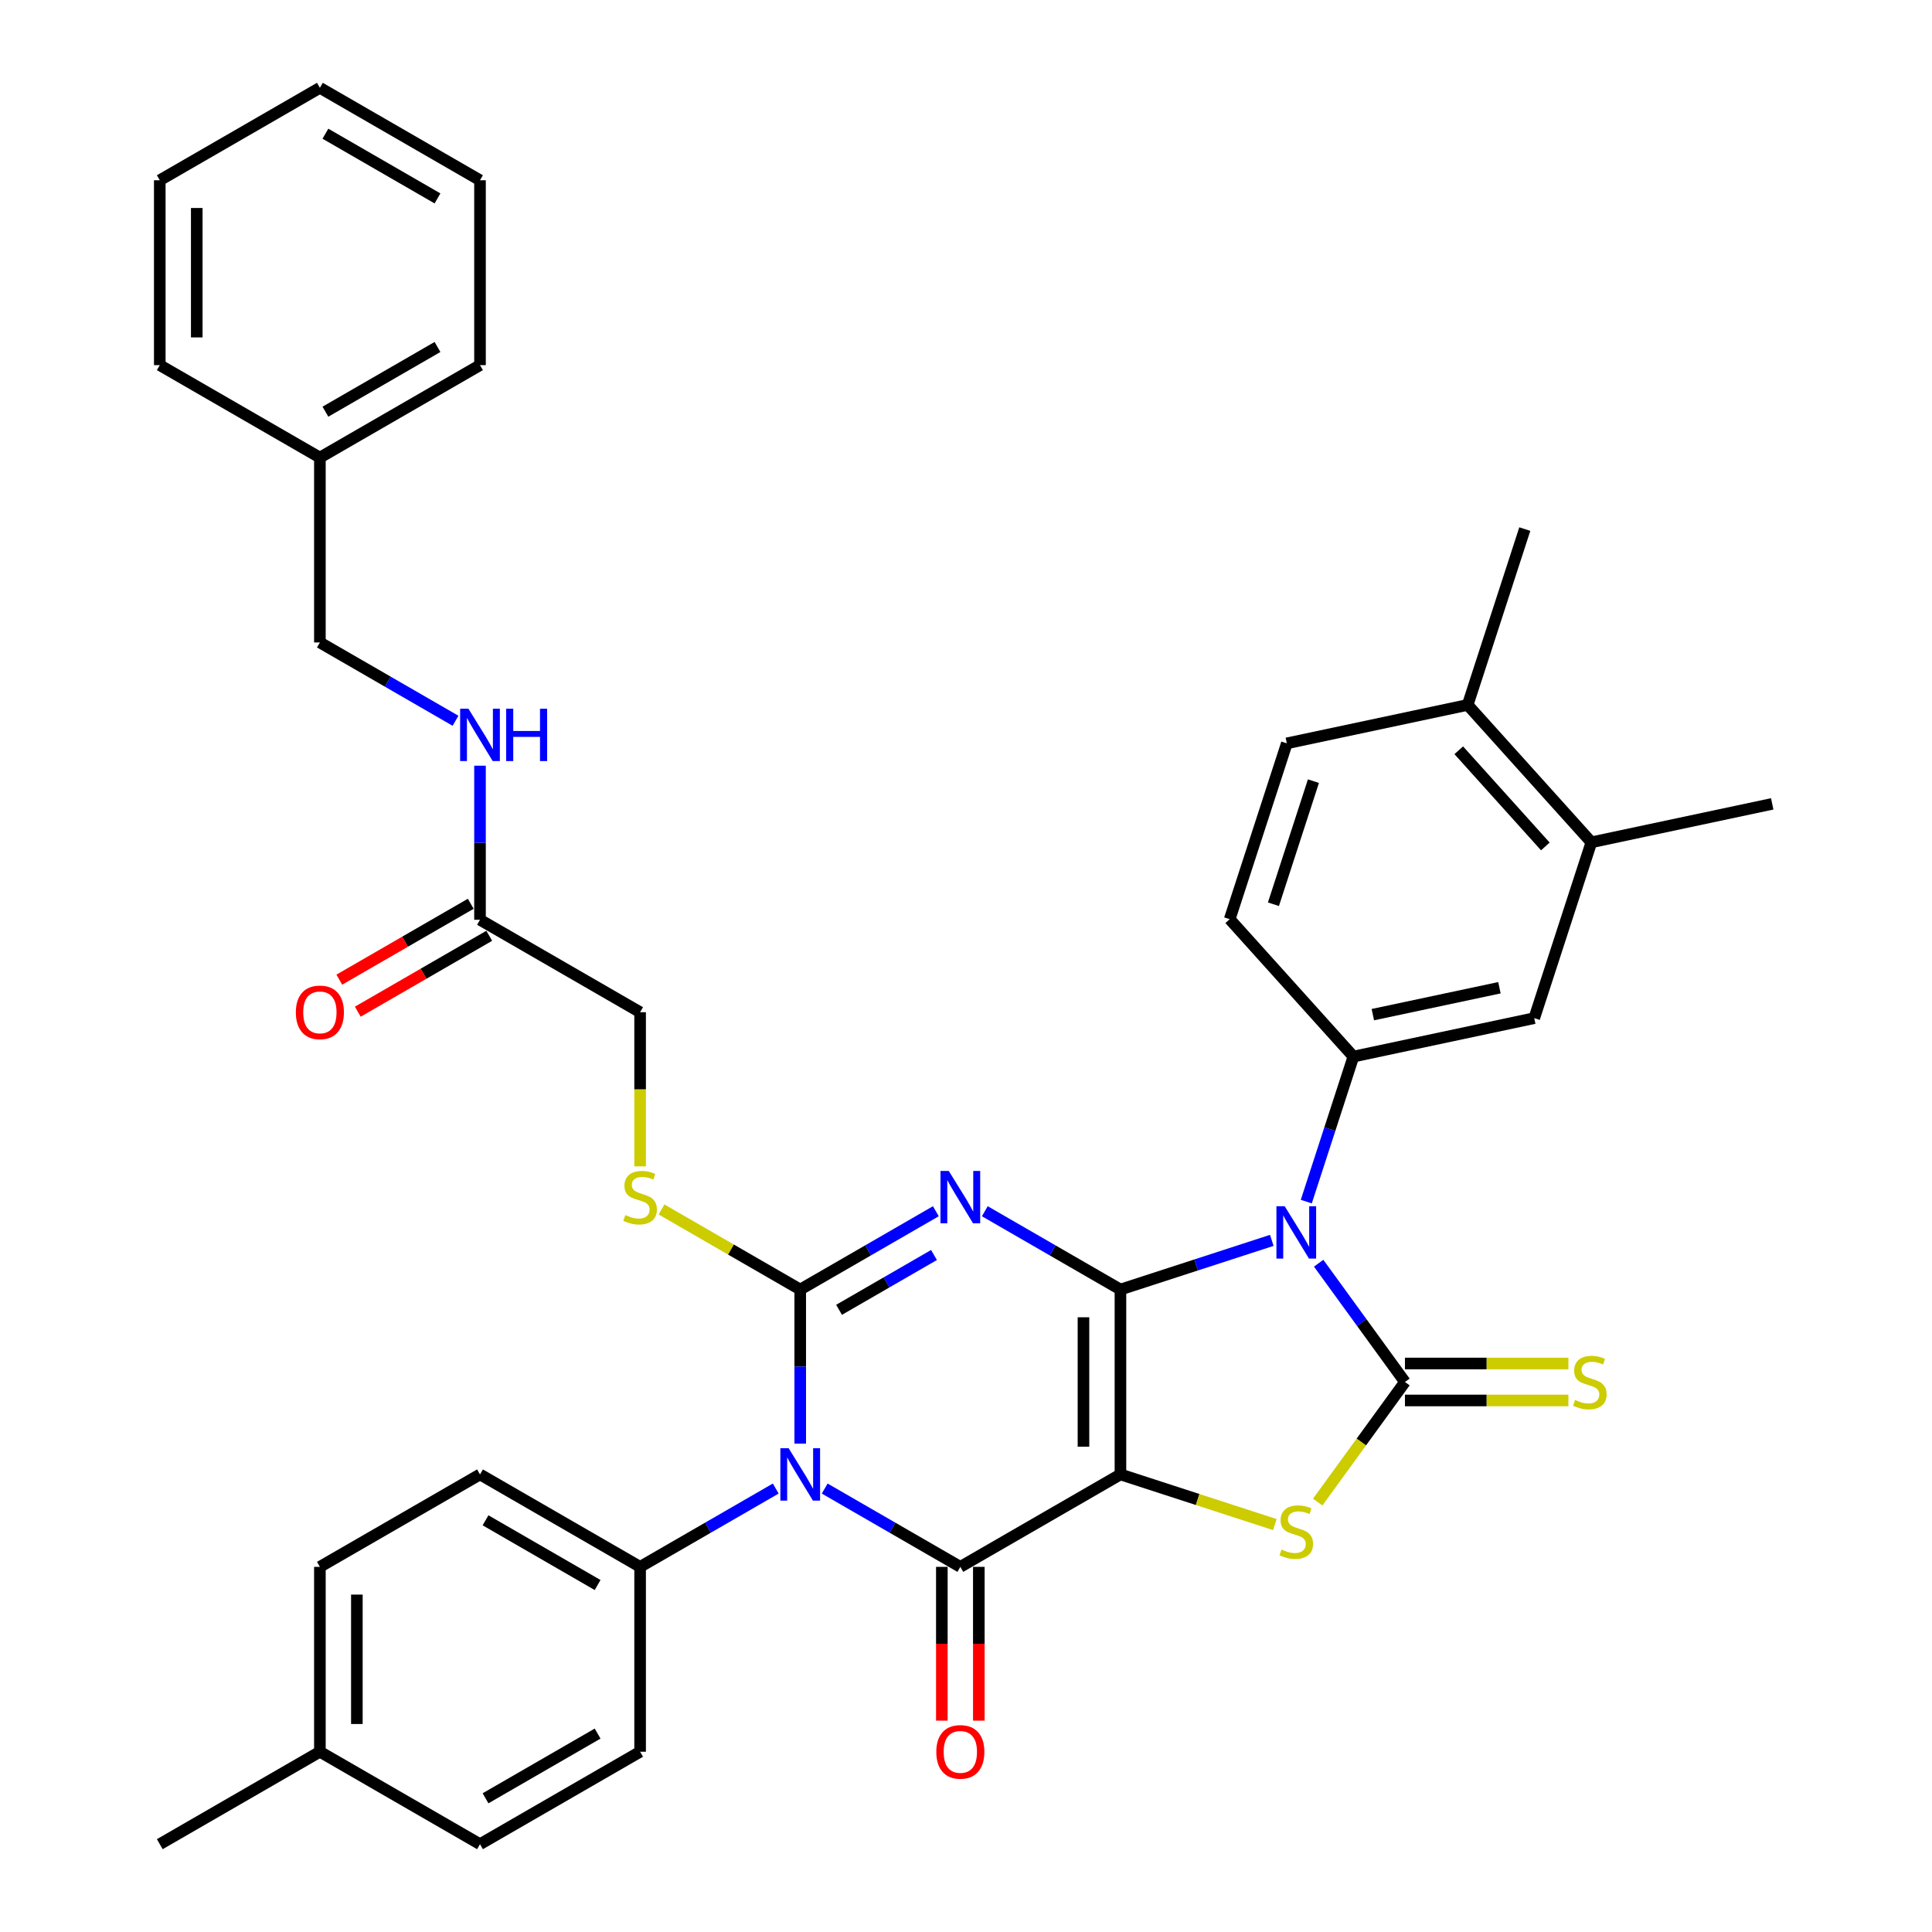 <?xml version='1.0' encoding='iso-8859-1'?>
<svg version='1.1' baseProfile='full'
              xmlns='http://www.w3.org/2000/svg'
                      xmlns:rdkit='http://www.rdkit.org/xml'
                      xmlns:xlink='http://www.w3.org/1999/xlink'
                  xml:space='preserve'
width='1000px' height='1000px' viewBox='0 0 1000 1000'>
<!-- END OF HEADER -->
<rect style='opacity:1.0;fill:#FFFFFF;stroke:none' width='1000' height='1000' x='0' y='0'> </rect>
<path class='bond-0' d='M 579.941,667.464 L 579.941,763.158' style='fill:none;fill-rule:evenodd;stroke:#000000;stroke-width:6px;stroke-linecap:butt;stroke-linejoin:miter;stroke-opacity:1' />
<path class='bond-0' d='M 560.802,681.818 L 560.802,748.804' style='fill:none;fill-rule:evenodd;stroke:#000000;stroke-width:6px;stroke-linecap:butt;stroke-linejoin:miter;stroke-opacity:1' />
<path class='bond-1' d='M 579.941,667.464 L 544.839,647.198' style='fill:none;fill-rule:evenodd;stroke:#000000;stroke-width:6px;stroke-linecap:butt;stroke-linejoin:miter;stroke-opacity:1' />
<path class='bond-1' d='M 544.839,647.198 L 509.738,626.932' style='fill:none;fill-rule:evenodd;stroke:#0000FF;stroke-width:6px;stroke-linecap:butt;stroke-linejoin:miter;stroke-opacity:1' />
<path class='bond-2' d='M 579.941,667.464 L 619.111,654.737' style='fill:none;fill-rule:evenodd;stroke:#000000;stroke-width:6px;stroke-linecap:butt;stroke-linejoin:miter;stroke-opacity:1' />
<path class='bond-2' d='M 619.111,654.737 L 658.281,642.01' style='fill:none;fill-rule:evenodd;stroke:#0000FF;stroke-width:6px;stroke-linecap:butt;stroke-linejoin:miter;stroke-opacity:1' />
<path class='bond-5' d='M 579.941,763.158 L 497.068,811.005' style='fill:none;fill-rule:evenodd;stroke:#000000;stroke-width:6px;stroke-linecap:butt;stroke-linejoin:miter;stroke-opacity:1' />
<path class='bond-7' d='M 579.941,763.158 L 619.905,776.143' style='fill:none;fill-rule:evenodd;stroke:#000000;stroke-width:6px;stroke-linecap:butt;stroke-linejoin:miter;stroke-opacity:1' />
<path class='bond-7' d='M 619.905,776.143 L 659.87,789.128' style='fill:none;fill-rule:evenodd;stroke:#CCCC00;stroke-width:6px;stroke-linecap:butt;stroke-linejoin:miter;stroke-opacity:1' />
<path class='bond-3' d='M 484.398,626.932 L 449.296,647.198' style='fill:none;fill-rule:evenodd;stroke:#0000FF;stroke-width:6px;stroke-linecap:butt;stroke-linejoin:miter;stroke-opacity:1' />
<path class='bond-3' d='M 449.296,647.198 L 414.195,667.464' style='fill:none;fill-rule:evenodd;stroke:#000000;stroke-width:6px;stroke-linecap:butt;stroke-linejoin:miter;stroke-opacity:1' />
<path class='bond-3' d='M 483.437,649.587 L 458.866,663.773' style='fill:none;fill-rule:evenodd;stroke:#0000FF;stroke-width:6px;stroke-linecap:butt;stroke-linejoin:miter;stroke-opacity:1' />
<path class='bond-3' d='M 458.866,663.773 L 434.294,677.959' style='fill:none;fill-rule:evenodd;stroke:#000000;stroke-width:6px;stroke-linecap:butt;stroke-linejoin:miter;stroke-opacity:1' />
<path class='bond-6' d='M 682.534,653.836 L 704.866,684.573' style='fill:none;fill-rule:evenodd;stroke:#0000FF;stroke-width:6px;stroke-linecap:butt;stroke-linejoin:miter;stroke-opacity:1' />
<path class='bond-6' d='M 704.866,684.573 L 727.199,715.311' style='fill:none;fill-rule:evenodd;stroke:#000000;stroke-width:6px;stroke-linecap:butt;stroke-linejoin:miter;stroke-opacity:1' />
<path class='bond-8' d='M 676.131,621.951 L 688.327,584.417' style='fill:none;fill-rule:evenodd;stroke:#0000FF;stroke-width:6px;stroke-linecap:butt;stroke-linejoin:miter;stroke-opacity:1' />
<path class='bond-8' d='M 688.327,584.417 L 700.522,546.883' style='fill:none;fill-rule:evenodd;stroke:#000000;stroke-width:6px;stroke-linecap:butt;stroke-linejoin:miter;stroke-opacity:1' />
<path class='bond-4' d='M 414.195,667.464 L 414.195,707.34' style='fill:none;fill-rule:evenodd;stroke:#000000;stroke-width:6px;stroke-linecap:butt;stroke-linejoin:miter;stroke-opacity:1' />
<path class='bond-4' d='M 414.195,707.34 L 414.195,747.215' style='fill:none;fill-rule:evenodd;stroke:#0000FF;stroke-width:6px;stroke-linecap:butt;stroke-linejoin:miter;stroke-opacity:1' />
<path class='bond-9' d='M 414.195,667.464 L 378.299,646.74' style='fill:none;fill-rule:evenodd;stroke:#000000;stroke-width:6px;stroke-linecap:butt;stroke-linejoin:miter;stroke-opacity:1' />
<path class='bond-9' d='M 378.299,646.74 L 342.403,626.015' style='fill:none;fill-rule:evenodd;stroke:#CCCC00;stroke-width:6px;stroke-linecap:butt;stroke-linejoin:miter;stroke-opacity:1' />
<path class='bond-10' d='M 401.525,770.473 L 366.423,790.739' style='fill:none;fill-rule:evenodd;stroke:#0000FF;stroke-width:6px;stroke-linecap:butt;stroke-linejoin:miter;stroke-opacity:1' />
<path class='bond-10' d='M 366.423,790.739 L 331.321,811.005' style='fill:none;fill-rule:evenodd;stroke:#000000;stroke-width:6px;stroke-linecap:butt;stroke-linejoin:miter;stroke-opacity:1' />
<path class='bond-38' d='M 426.864,770.473 L 461.966,790.739' style='fill:none;fill-rule:evenodd;stroke:#0000FF;stroke-width:6px;stroke-linecap:butt;stroke-linejoin:miter;stroke-opacity:1' />
<path class='bond-38' d='M 461.966,790.739 L 497.068,811.005' style='fill:none;fill-rule:evenodd;stroke:#000000;stroke-width:6px;stroke-linecap:butt;stroke-linejoin:miter;stroke-opacity:1' />
<path class='bond-13' d='M 487.498,811.005 L 487.498,850.804' style='fill:none;fill-rule:evenodd;stroke:#000000;stroke-width:6px;stroke-linecap:butt;stroke-linejoin:miter;stroke-opacity:1' />
<path class='bond-13' d='M 487.498,850.804 L 487.498,890.603' style='fill:none;fill-rule:evenodd;stroke:#FF0000;stroke-width:6px;stroke-linecap:butt;stroke-linejoin:miter;stroke-opacity:1' />
<path class='bond-13' d='M 506.637,811.005 L 506.637,850.804' style='fill:none;fill-rule:evenodd;stroke:#000000;stroke-width:6px;stroke-linecap:butt;stroke-linejoin:miter;stroke-opacity:1' />
<path class='bond-13' d='M 506.637,850.804 L 506.637,890.603' style='fill:none;fill-rule:evenodd;stroke:#FF0000;stroke-width:6px;stroke-linecap:butt;stroke-linejoin:miter;stroke-opacity:1' />
<path class='bond-11' d='M 727.199,724.88 L 769.505,724.88' style='fill:none;fill-rule:evenodd;stroke:#000000;stroke-width:6px;stroke-linecap:butt;stroke-linejoin:miter;stroke-opacity:1' />
<path class='bond-11' d='M 769.505,724.88 L 811.811,724.88' style='fill:none;fill-rule:evenodd;stroke:#CCCC00;stroke-width:6px;stroke-linecap:butt;stroke-linejoin:miter;stroke-opacity:1' />
<path class='bond-11' d='M 727.199,705.742 L 769.505,705.742' style='fill:none;fill-rule:evenodd;stroke:#000000;stroke-width:6px;stroke-linecap:butt;stroke-linejoin:miter;stroke-opacity:1' />
<path class='bond-11' d='M 769.505,705.742 L 811.811,705.742' style='fill:none;fill-rule:evenodd;stroke:#CCCC00;stroke-width:6px;stroke-linecap:butt;stroke-linejoin:miter;stroke-opacity:1' />
<path class='bond-37' d='M 727.199,715.311 L 704.616,746.394' style='fill:none;fill-rule:evenodd;stroke:#000000;stroke-width:6px;stroke-linecap:butt;stroke-linejoin:miter;stroke-opacity:1' />
<path class='bond-37' d='M 704.616,746.394 L 682.033,777.477' style='fill:none;fill-rule:evenodd;stroke:#CCCC00;stroke-width:6px;stroke-linecap:butt;stroke-linejoin:miter;stroke-opacity:1' />
<path class='bond-12' d='M 700.522,546.883 L 794.125,526.987' style='fill:none;fill-rule:evenodd;stroke:#000000;stroke-width:6px;stroke-linecap:butt;stroke-linejoin:miter;stroke-opacity:1' />
<path class='bond-12' d='M 710.583,525.178 L 776.105,511.251' style='fill:none;fill-rule:evenodd;stroke:#000000;stroke-width:6px;stroke-linecap:butt;stroke-linejoin:miter;stroke-opacity:1' />
<path class='bond-16' d='M 700.522,546.883 L 636.491,475.769' style='fill:none;fill-rule:evenodd;stroke:#000000;stroke-width:6px;stroke-linecap:butt;stroke-linejoin:miter;stroke-opacity:1' />
<path class='bond-21' d='M 331.321,603.713 L 331.321,563.818' style='fill:none;fill-rule:evenodd;stroke:#CCCC00;stroke-width:6px;stroke-linecap:butt;stroke-linejoin:miter;stroke-opacity:1' />
<path class='bond-21' d='M 331.321,563.818 L 331.321,523.923' style='fill:none;fill-rule:evenodd;stroke:#000000;stroke-width:6px;stroke-linecap:butt;stroke-linejoin:miter;stroke-opacity:1' />
<path class='bond-22' d='M 331.321,811.005 L 248.448,763.158' style='fill:none;fill-rule:evenodd;stroke:#000000;stroke-width:6px;stroke-linecap:butt;stroke-linejoin:miter;stroke-opacity:1' />
<path class='bond-22' d='M 309.321,820.402 L 251.31,786.91' style='fill:none;fill-rule:evenodd;stroke:#000000;stroke-width:6px;stroke-linecap:butt;stroke-linejoin:miter;stroke-opacity:1' />
<path class='bond-23' d='M 331.321,811.005 L 331.321,906.699' style='fill:none;fill-rule:evenodd;stroke:#000000;stroke-width:6px;stroke-linecap:butt;stroke-linejoin:miter;stroke-opacity:1' />
<path class='bond-15' d='M 794.125,526.987 L 823.696,435.977' style='fill:none;fill-rule:evenodd;stroke:#000000;stroke-width:6px;stroke-linecap:butt;stroke-linejoin:miter;stroke-opacity:1' />
<path class='bond-14' d='M 248.448,476.077 L 331.321,523.923' style='fill:none;fill-rule:evenodd;stroke:#000000;stroke-width:6px;stroke-linecap:butt;stroke-linejoin:miter;stroke-opacity:1' />
<path class='bond-17' d='M 248.448,476.077 L 248.448,436.201' style='fill:none;fill-rule:evenodd;stroke:#000000;stroke-width:6px;stroke-linecap:butt;stroke-linejoin:miter;stroke-opacity:1' />
<path class='bond-17' d='M 248.448,436.201 L 248.448,396.325' style='fill:none;fill-rule:evenodd;stroke:#0000FF;stroke-width:6px;stroke-linecap:butt;stroke-linejoin:miter;stroke-opacity:1' />
<path class='bond-19' d='M 243.663,467.789 L 209.643,487.431' style='fill:none;fill-rule:evenodd;stroke:#000000;stroke-width:6px;stroke-linecap:butt;stroke-linejoin:miter;stroke-opacity:1' />
<path class='bond-19' d='M 209.643,487.431 L 175.623,507.073' style='fill:none;fill-rule:evenodd;stroke:#FF0000;stroke-width:6px;stroke-linecap:butt;stroke-linejoin:miter;stroke-opacity:1' />
<path class='bond-19' d='M 253.233,484.364 L 219.212,504.006' style='fill:none;fill-rule:evenodd;stroke:#000000;stroke-width:6px;stroke-linecap:butt;stroke-linejoin:miter;stroke-opacity:1' />
<path class='bond-19' d='M 219.212,504.006 L 185.192,523.647' style='fill:none;fill-rule:evenodd;stroke:#FF0000;stroke-width:6px;stroke-linecap:butt;stroke-linejoin:miter;stroke-opacity:1' />
<path class='bond-29' d='M 823.696,435.977 L 917.298,416.081' style='fill:none;fill-rule:evenodd;stroke:#000000;stroke-width:6px;stroke-linecap:butt;stroke-linejoin:miter;stroke-opacity:1' />
<path class='bond-39' d='M 823.696,435.977 L 759.664,364.863' style='fill:none;fill-rule:evenodd;stroke:#000000;stroke-width:6px;stroke-linecap:butt;stroke-linejoin:miter;stroke-opacity:1' />
<path class='bond-39' d='M 799.868,438.116 L 755.046,388.336' style='fill:none;fill-rule:evenodd;stroke:#000000;stroke-width:6px;stroke-linecap:butt;stroke-linejoin:miter;stroke-opacity:1' />
<path class='bond-20' d='M 636.491,475.769 L 666.062,384.758' style='fill:none;fill-rule:evenodd;stroke:#000000;stroke-width:6px;stroke-linecap:butt;stroke-linejoin:miter;stroke-opacity:1' />
<path class='bond-20' d='M 659.128,468.031 L 679.828,404.324' style='fill:none;fill-rule:evenodd;stroke:#000000;stroke-width:6px;stroke-linecap:butt;stroke-linejoin:miter;stroke-opacity:1' />
<path class='bond-24' d='M 235.778,373.068 L 200.676,352.802' style='fill:none;fill-rule:evenodd;stroke:#0000FF;stroke-width:6px;stroke-linecap:butt;stroke-linejoin:miter;stroke-opacity:1' />
<path class='bond-24' d='M 200.676,352.802 L 165.575,332.536' style='fill:none;fill-rule:evenodd;stroke:#000000;stroke-width:6px;stroke-linecap:butt;stroke-linejoin:miter;stroke-opacity:1' />
<path class='bond-18' d='M 759.664,364.863 L 666.062,384.758' style='fill:none;fill-rule:evenodd;stroke:#000000;stroke-width:6px;stroke-linecap:butt;stroke-linejoin:miter;stroke-opacity:1' />
<path class='bond-30' d='M 759.664,364.863 L 789.235,273.852' style='fill:none;fill-rule:evenodd;stroke:#000000;stroke-width:6px;stroke-linecap:butt;stroke-linejoin:miter;stroke-opacity:1' />
<path class='bond-25' d='M 248.448,763.158 L 165.575,811.005' style='fill:none;fill-rule:evenodd;stroke:#000000;stroke-width:6px;stroke-linecap:butt;stroke-linejoin:miter;stroke-opacity:1' />
<path class='bond-26' d='M 331.321,906.699 L 248.448,954.545' style='fill:none;fill-rule:evenodd;stroke:#000000;stroke-width:6px;stroke-linecap:butt;stroke-linejoin:miter;stroke-opacity:1' />
<path class='bond-26' d='M 309.321,897.301 L 251.31,930.794' style='fill:none;fill-rule:evenodd;stroke:#000000;stroke-width:6px;stroke-linecap:butt;stroke-linejoin:miter;stroke-opacity:1' />
<path class='bond-28' d='M 165.575,332.536 L 165.575,236.842' style='fill:none;fill-rule:evenodd;stroke:#000000;stroke-width:6px;stroke-linecap:butt;stroke-linejoin:miter;stroke-opacity:1' />
<path class='bond-40' d='M 165.575,811.005 L 165.575,906.699' style='fill:none;fill-rule:evenodd;stroke:#000000;stroke-width:6px;stroke-linecap:butt;stroke-linejoin:miter;stroke-opacity:1' />
<path class='bond-40' d='M 184.714,825.359 L 184.714,892.344' style='fill:none;fill-rule:evenodd;stroke:#000000;stroke-width:6px;stroke-linecap:butt;stroke-linejoin:miter;stroke-opacity:1' />
<path class='bond-27' d='M 248.448,954.545 L 165.575,906.699' style='fill:none;fill-rule:evenodd;stroke:#000000;stroke-width:6px;stroke-linecap:butt;stroke-linejoin:miter;stroke-opacity:1' />
<path class='bond-31' d='M 165.575,906.699 L 82.701,954.545' style='fill:none;fill-rule:evenodd;stroke:#000000;stroke-width:6px;stroke-linecap:butt;stroke-linejoin:miter;stroke-opacity:1' />
<path class='bond-32' d='M 165.575,236.842 L 248.448,188.995' style='fill:none;fill-rule:evenodd;stroke:#000000;stroke-width:6px;stroke-linecap:butt;stroke-linejoin:miter;stroke-opacity:1' />
<path class='bond-32' d='M 168.436,213.09 L 226.448,179.598' style='fill:none;fill-rule:evenodd;stroke:#000000;stroke-width:6px;stroke-linecap:butt;stroke-linejoin:miter;stroke-opacity:1' />
<path class='bond-33' d='M 165.575,236.842 L 82.701,188.995' style='fill:none;fill-rule:evenodd;stroke:#000000;stroke-width:6px;stroke-linecap:butt;stroke-linejoin:miter;stroke-opacity:1' />
<path class='bond-35' d='M 248.448,188.995 L 248.448,93.301' style='fill:none;fill-rule:evenodd;stroke:#000000;stroke-width:6px;stroke-linecap:butt;stroke-linejoin:miter;stroke-opacity:1' />
<path class='bond-34' d='M 82.701,188.995 L 82.701,93.301' style='fill:none;fill-rule:evenodd;stroke:#000000;stroke-width:6px;stroke-linecap:butt;stroke-linejoin:miter;stroke-opacity:1' />
<path class='bond-34' d='M 101.84,174.641 L 101.84,107.656' style='fill:none;fill-rule:evenodd;stroke:#000000;stroke-width:6px;stroke-linecap:butt;stroke-linejoin:miter;stroke-opacity:1' />
<path class='bond-36' d='M 82.701,93.301 L 165.575,45.455' style='fill:none;fill-rule:evenodd;stroke:#000000;stroke-width:6px;stroke-linecap:butt;stroke-linejoin:miter;stroke-opacity:1' />
<path class='bond-41' d='M 248.448,93.301 L 165.575,45.455' style='fill:none;fill-rule:evenodd;stroke:#000000;stroke-width:6px;stroke-linecap:butt;stroke-linejoin:miter;stroke-opacity:1' />
<path class='bond-41' d='M 226.448,102.699 L 168.436,69.206' style='fill:none;fill-rule:evenodd;stroke:#000000;stroke-width:6px;stroke-linecap:butt;stroke-linejoin:miter;stroke-opacity:1' />
<path  class='atom-2' d='M 491.077 606.067
L 499.958 620.421
Q 500.838 621.837, 502.254 624.402
Q 503.671 626.967, 503.747 627.12
L 503.747 606.067
L 507.345 606.067
L 507.345 633.167
L 503.632 633.167
L 494.101 617.474
Q 492.991 615.636, 491.805 613.531
Q 490.656 611.426, 490.312 610.775
L 490.312 633.167
L 486.79 633.167
L 486.79 606.067
L 491.077 606.067
' fill='#0000FF'/>
<path  class='atom-3' d='M 664.961 624.343
L 673.841 638.697
Q 674.722 640.113, 676.138 642.678
Q 677.554 645.242, 677.631 645.396
L 677.631 624.343
L 681.229 624.343
L 681.229 651.443
L 677.516 651.443
L 667.985 635.75
Q 666.875 633.912, 665.688 631.807
Q 664.54 629.702, 664.195 629.051
L 664.195 651.443
L 660.674 651.443
L 660.674 624.343
L 664.961 624.343
' fill='#0000FF'/>
<path  class='atom-5' d='M 408.204 749.608
L 417.084 763.962
Q 417.965 765.378, 419.381 767.943
Q 420.797 770.507, 420.874 770.66
L 420.874 749.608
L 424.472 749.608
L 424.472 776.708
L 420.759 776.708
L 411.228 761.014
Q 410.118 759.177, 408.931 757.072
Q 407.783 754.967, 407.439 754.316
L 407.439 776.708
L 403.917 776.708
L 403.917 749.608
L 408.204 749.608
' fill='#0000FF'/>
<path  class='atom-8' d='M 663.296 802.03
Q 663.602 802.145, 664.865 802.681
Q 666.128 803.217, 667.506 803.561
Q 668.922 803.868, 670.3 803.868
Q 672.865 803.868, 674.358 802.643
Q 675.851 801.38, 675.851 799.198
Q 675.851 797.705, 675.085 796.786
Q 674.358 795.868, 673.21 795.37
Q 672.061 794.872, 670.147 794.298
Q 667.736 793.571, 666.281 792.882
Q 664.865 792.193, 663.832 790.738
Q 662.836 789.284, 662.836 786.834
Q 662.836 783.427, 665.133 781.322
Q 667.468 779.217, 672.061 779.217
Q 675.2 779.217, 678.76 780.71
L 677.879 783.657
Q 674.626 782.317, 672.176 782.317
Q 669.535 782.317, 668.08 783.427
Q 666.626 784.499, 666.664 786.375
Q 666.664 787.829, 667.391 788.71
Q 668.157 789.59, 669.229 790.088
Q 670.339 790.585, 672.176 791.16
Q 674.626 791.925, 676.08 792.691
Q 677.535 793.456, 678.568 795.026
Q 679.64 796.557, 679.64 799.198
Q 679.64 802.949, 677.114 804.978
Q 674.626 806.968, 670.454 806.968
Q 668.042 806.968, 666.205 806.432
Q 664.406 805.935, 662.262 805.054
L 663.296 802.03
' fill='#CCCC00'/>
<path  class='atom-10' d='M 323.666 628.919
Q 323.972 629.033, 325.235 629.569
Q 326.498 630.105, 327.876 630.45
Q 329.293 630.756, 330.671 630.756
Q 333.235 630.756, 334.728 629.531
Q 336.221 628.268, 336.221 626.086
Q 336.221 624.593, 335.455 623.675
Q 334.728 622.756, 333.58 622.258
Q 332.431 621.761, 330.517 621.187
Q 328.106 620.459, 326.651 619.77
Q 325.235 619.081, 324.202 617.627
Q 323.206 616.172, 323.206 613.722
Q 323.206 610.316, 325.503 608.211
Q 327.838 606.105, 332.431 606.105
Q 335.57 606.105, 339.13 607.598
L 338.249 610.545
Q 334.996 609.206, 332.546 609.206
Q 329.905 609.206, 328.45 610.316
Q 326.996 611.388, 327.034 613.263
Q 327.034 614.718, 327.761 615.598
Q 328.527 616.478, 329.599 616.976
Q 330.709 617.474, 332.546 618.048
Q 334.996 618.813, 336.45 619.579
Q 337.905 620.344, 338.938 621.914
Q 340.01 623.445, 340.01 626.086
Q 340.01 629.837, 337.484 631.866
Q 334.996 633.856, 330.824 633.856
Q 328.412 633.856, 326.575 633.321
Q 324.776 632.823, 322.632 631.943
L 323.666 628.919
' fill='#CCCC00'/>
<path  class='atom-12' d='M 815.237 724.612
Q 815.543 724.727, 816.806 725.263
Q 818.069 725.799, 819.447 726.144
Q 820.864 726.45, 822.242 726.45
Q 824.806 726.45, 826.299 725.225
Q 827.792 723.962, 827.792 721.78
Q 827.792 720.287, 827.026 719.368
Q 826.299 718.45, 825.151 717.952
Q 824.002 717.455, 822.089 716.88
Q 819.677 716.153, 818.223 715.464
Q 816.806 714.775, 815.773 713.321
Q 814.778 711.866, 814.778 709.416
Q 814.778 706.01, 817.074 703.904
Q 819.409 701.799, 824.002 701.799
Q 827.141 701.799, 830.701 703.292
L 829.821 706.239
Q 826.567 704.9, 824.117 704.9
Q 821.476 704.9, 820.022 706.01
Q 818.567 707.081, 818.605 708.957
Q 818.605 710.411, 819.333 711.292
Q 820.098 712.172, 821.17 712.67
Q 822.28 713.167, 824.117 713.742
Q 826.567 714.507, 828.022 715.273
Q 829.476 716.038, 830.51 717.608
Q 831.581 719.139, 831.581 721.78
Q 831.581 725.531, 829.055 727.56
Q 826.567 729.55, 822.395 729.55
Q 819.983 729.55, 818.146 729.014
Q 816.347 728.517, 814.203 727.636
L 815.237 724.612
' fill='#CCCC00'/>
<path  class='atom-14' d='M 484.628 906.775
Q 484.628 900.268, 487.843 896.632
Q 491.058 892.995, 497.068 892.995
Q 503.077 892.995, 506.293 896.632
Q 509.508 900.268, 509.508 906.775
Q 509.508 913.359, 506.254 917.11
Q 503.001 920.823, 497.068 920.823
Q 491.096 920.823, 487.843 917.11
Q 484.628 913.397, 484.628 906.775
M 497.068 917.761
Q 501.202 917.761, 503.422 915.005
Q 505.68 912.211, 505.68 906.775
Q 505.68 901.455, 503.422 898.775
Q 501.202 896.057, 497.068 896.057
Q 492.934 896.057, 490.675 898.737
Q 488.455 901.416, 488.455 906.775
Q 488.455 912.249, 490.675 915.005
Q 492.934 917.761, 497.068 917.761
' fill='#FF0000'/>
<path  class='atom-18' d='M 242.458 366.833
L 251.338 381.187
Q 252.218 382.603, 253.635 385.167
Q 255.051 387.732, 255.127 387.885
L 255.127 366.833
L 258.726 366.833
L 258.726 393.933
L 255.013 393.933
L 245.482 378.239
Q 244.371 376.402, 243.185 374.297
Q 242.037 372.191, 241.692 371.541
L 241.692 393.933
L 238.171 393.933
L 238.171 366.833
L 242.458 366.833
' fill='#0000FF'/>
<path  class='atom-18' d='M 261.979 366.833
L 265.654 366.833
L 265.654 378.354
L 279.51 378.354
L 279.51 366.833
L 283.185 366.833
L 283.185 393.933
L 279.51 393.933
L 279.51 381.416
L 265.654 381.416
L 265.654 393.933
L 261.979 393.933
L 261.979 366.833
' fill='#0000FF'/>
<path  class='atom-20' d='M 153.135 524
Q 153.135 517.493, 156.35 513.856
Q 159.565 510.22, 165.575 510.22
Q 171.584 510.22, 174.8 513.856
Q 178.015 517.493, 178.015 524
Q 178.015 530.584, 174.761 534.335
Q 171.508 538.048, 165.575 538.048
Q 159.603 538.048, 156.35 534.335
Q 153.135 530.622, 153.135 524
M 165.575 534.986
Q 169.709 534.986, 171.929 532.23
Q 174.187 529.435, 174.187 524
Q 174.187 518.679, 171.929 516
Q 169.709 513.282, 165.575 513.282
Q 161.441 513.282, 159.182 515.962
Q 156.962 518.641, 156.962 524
Q 156.962 529.474, 159.182 532.23
Q 161.441 534.986, 165.575 534.986
' fill='#FF0000'/>
</svg>
